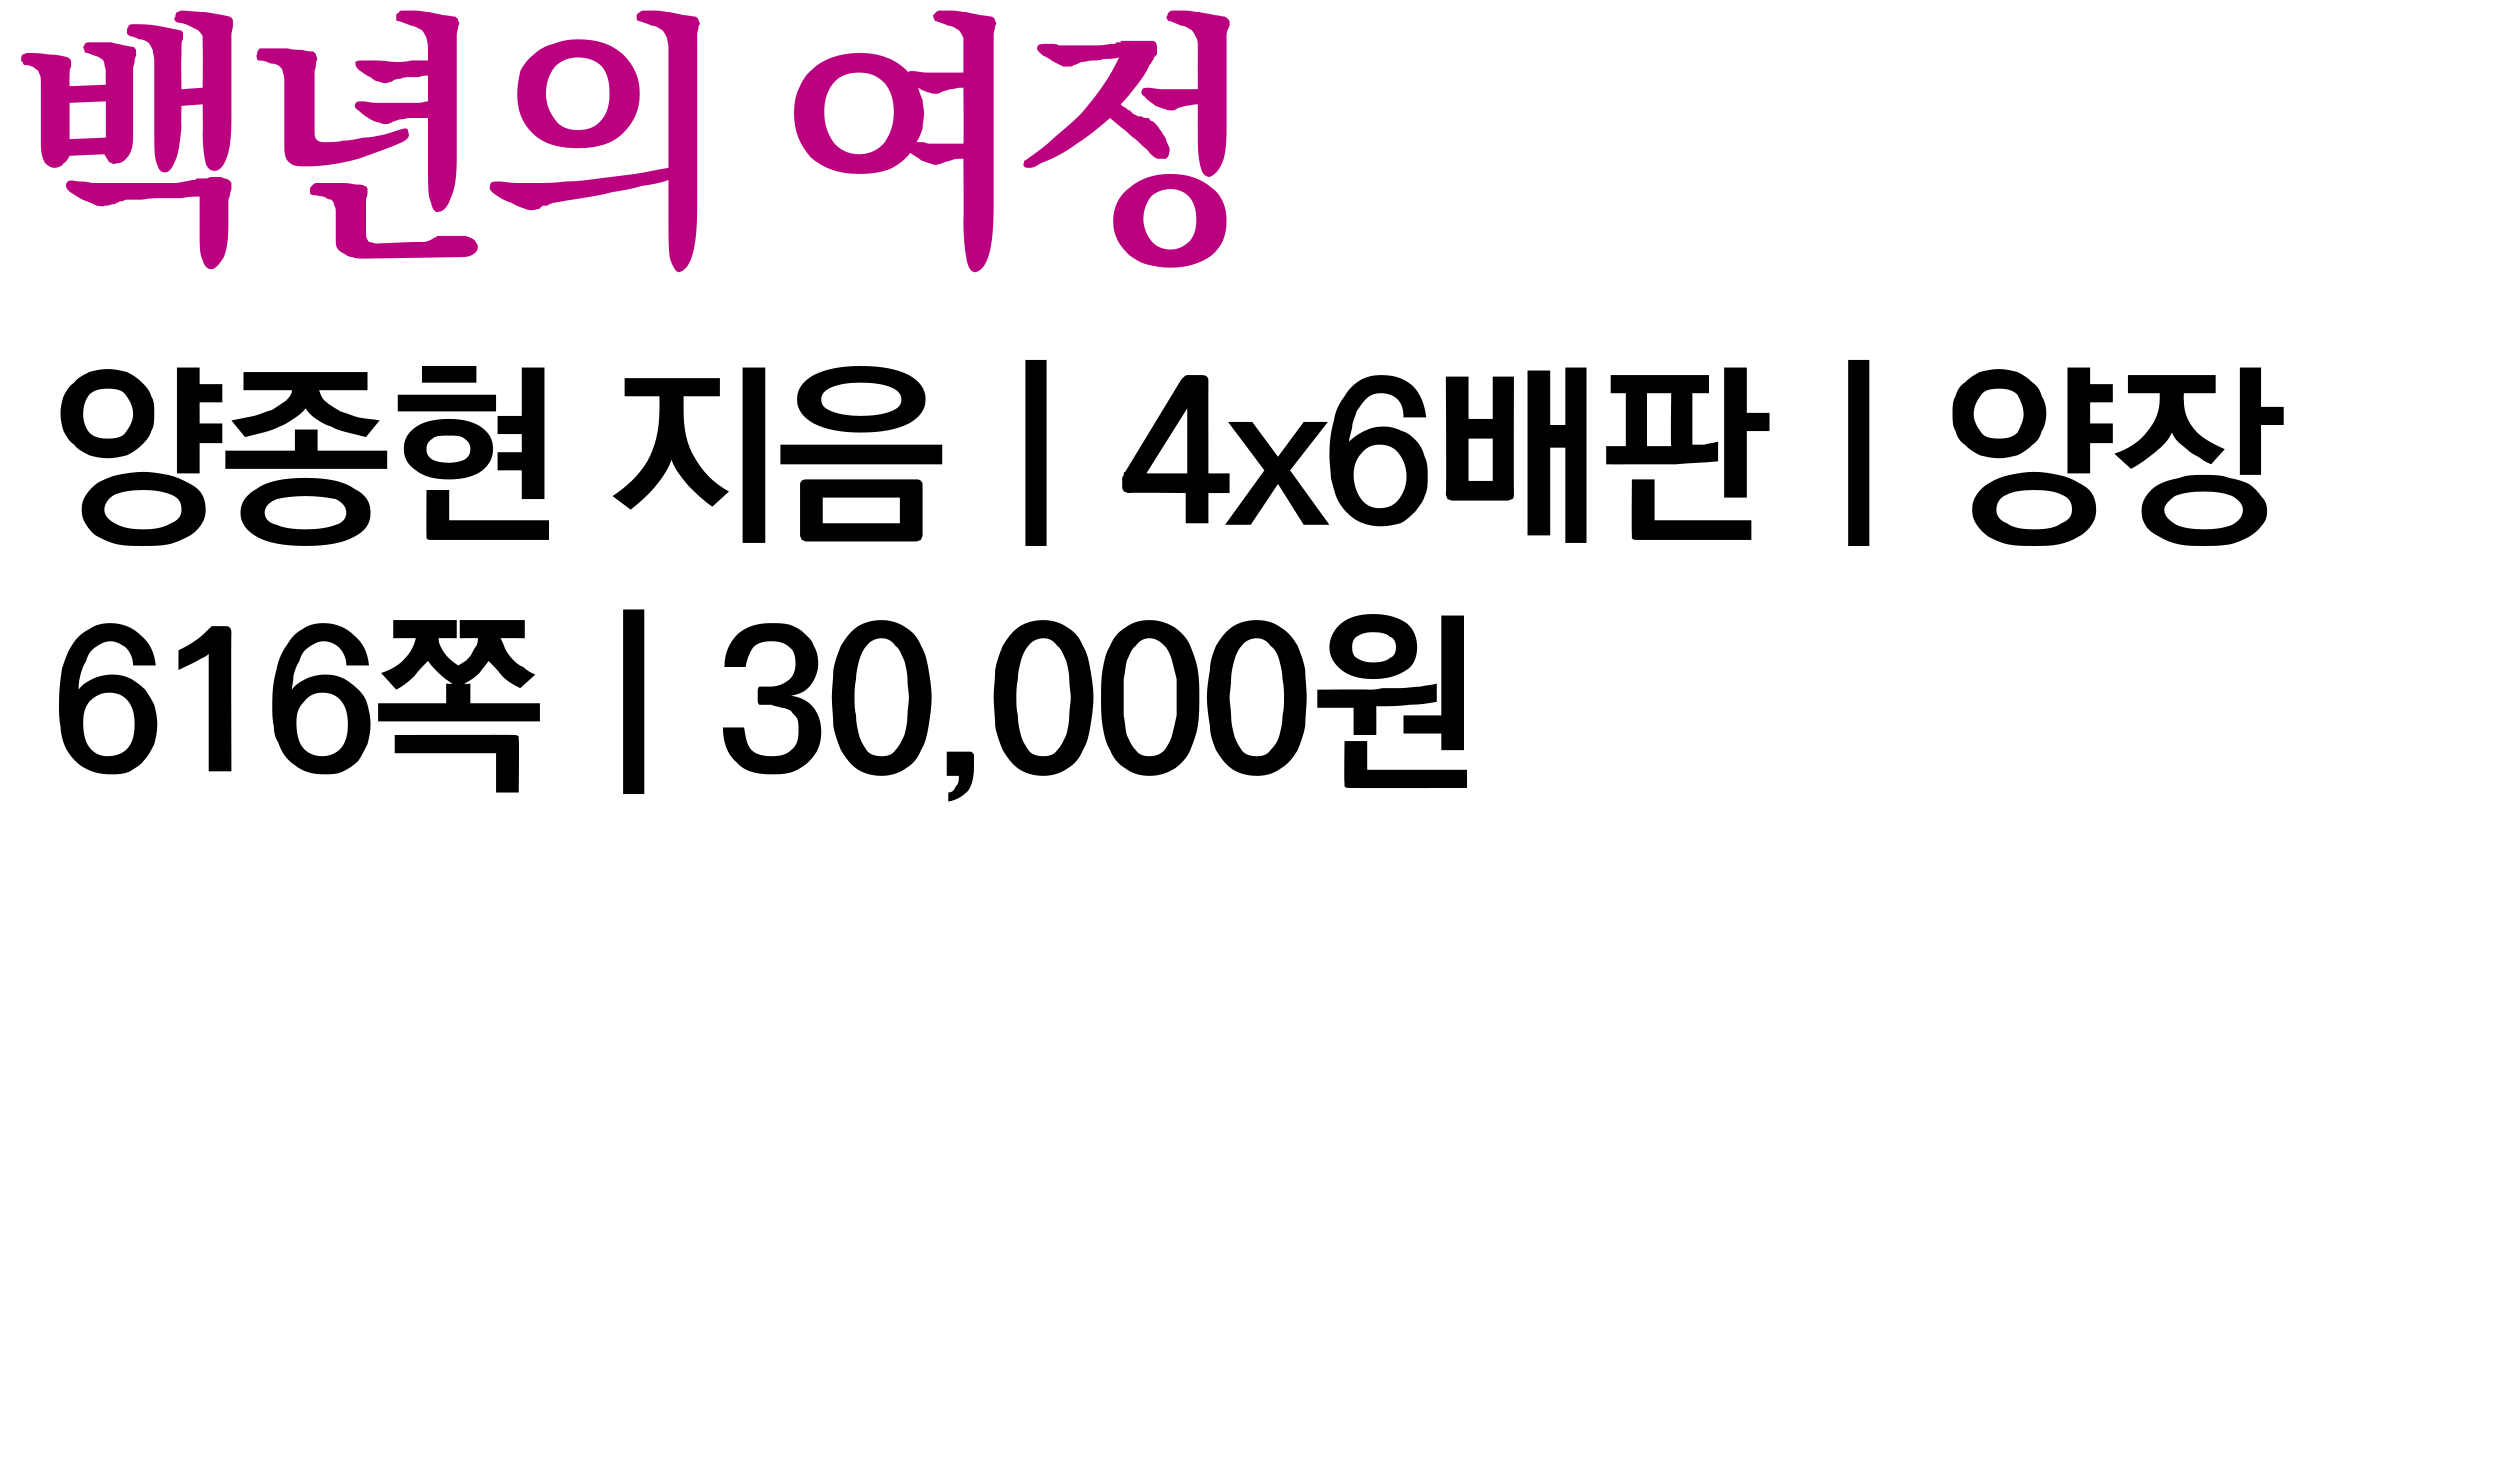 <?xml version="1.0" standalone="no"?>
<!DOCTYPE svg PUBLIC "-//W3C//DTD SVG 1.1//EN" "http://www.w3.org/Graphics/SVG/1.1/DTD/svg11.dtd">
<svg xmlns="http://www.w3.org/2000/svg" version="1.1" width="165.3px" height="97px" viewBox="0 0 165.3 97">
  <desc>4x6 616 30,000</desc>
  <defs/>
  <g id="Polygon34440">
    <path d="M 7.2 45.8 C 6.7 45.8 6.3 46 5.9 46.4 C 5.6 46.8 5.5 47.2 5.5 47.8 C 5.5 48.4 5.6 49 5.9 49.4 C 6.2 49.8 6.6 50 7.1 50 C 7.7 50 8.2 49.8 8.5 49.4 C 8.8 49 8.9 48.5 8.9 47.9 C 8.9 47.3 8.8 46.8 8.5 46.4 C 8.2 46 7.8 45.8 7.2 45.8 Z M 3.9 46.5 C 3.9 45.6 4 44.9 4.1 44.2 C 4.3 43.6 4.5 43 4.8 42.6 C 5.1 42.1 5.5 41.8 5.9 41.6 C 6.3 41.3 6.8 41.2 7.3 41.2 C 8.1 41.2 8.8 41.5 9.3 42 C 9.9 42.5 10.2 43.1 10.3 44 C 10.3 44 8.8 44 8.8 44 C 8.8 43.5 8.6 43.1 8.3 42.8 C 8 42.6 7.7 42.4 7.3 42.4 C 6.9 42.4 6.6 42.6 6.3 42.8 C 6 43 5.8 43.3 5.7 43.7 C 5.5 44 5.4 44.3 5.3 44.7 C 5.2 45.1 5.2 45.4 5.2 45.6 C 5.4 45.3 5.7 45.1 6.1 44.9 C 6.5 44.7 7 44.6 7.4 44.6 C 7.9 44.6 8.3 44.7 8.7 44.9 C 9 45.1 9.3 45.3 9.6 45.6 C 9.8 45.9 10 46.2 10.2 46.6 C 10.3 47 10.4 47.4 10.4 47.9 C 10.4 48.4 10.3 48.8 10.2 49.2 C 10 49.6 9.8 50 9.5 50.3 C 9.3 50.6 8.9 50.8 8.6 51 C 8.2 51.2 7.7 51.2 7.3 51.2 C 6.5 51.2 5.9 51 5.3 50.6 C 4.8 50.2 4.4 49.7 4.2 49.1 C 4.1 48.8 4 48.4 4 48 C 3.9 47.6 3.9 47.1 3.9 46.5 Z M 15.3 41.8 C 15.27 41.76 15.3 51 15.3 51 L 13.8 51 C 13.8 51 13.8 43.23 13.8 43.2 C 13.8 43.3 13.6 43.4 13.2 43.6 C 12.9 43.8 12.4 44 11.8 44.3 C 11.8 44.3 11.8 43 11.8 43 C 12.2 42.8 12.6 42.6 13 42.3 C 13.3 42.1 13.6 41.8 14 41.4 C 14 41.4 14.9 41.4 14.9 41.4 C 15 41.4 15.1 41.4 15.2 41.5 C 15.2 41.5 15.3 41.6 15.3 41.8 Z M 21.3 45.8 C 20.8 45.8 20.4 46 20.1 46.4 C 19.7 46.8 19.6 47.2 19.6 47.8 C 19.6 48.4 19.7 49 20 49.4 C 20.3 49.8 20.8 50 21.3 50 C 21.8 50 22.3 49.8 22.6 49.4 C 22.9 49 23 48.5 23 47.9 C 23 47.3 22.9 46.8 22.6 46.4 C 22.3 46 21.9 45.8 21.3 45.8 Z M 18 46.5 C 18 45.6 18.1 44.9 18.3 44.2 C 18.4 43.6 18.7 43 19 42.6 C 19.3 42.1 19.6 41.8 20 41.6 C 20.4 41.3 20.9 41.2 21.4 41.2 C 22.2 41.2 22.9 41.5 23.4 42 C 24 42.5 24.3 43.1 24.4 44 C 24.4 44 22.9 44 22.9 44 C 22.9 43.5 22.7 43.1 22.4 42.8 C 22.2 42.6 21.8 42.4 21.4 42.4 C 21 42.4 20.7 42.6 20.4 42.8 C 20.1 43 19.9 43.3 19.8 43.7 C 19.6 44 19.5 44.3 19.4 44.7 C 19.4 45.1 19.3 45.4 19.3 45.6 C 19.5 45.3 19.8 45.1 20.2 44.9 C 20.6 44.7 21.1 44.6 21.5 44.6 C 22 44.6 22.4 44.7 22.8 44.9 C 23.1 45.1 23.4 45.3 23.7 45.6 C 24 45.9 24.2 46.2 24.3 46.6 C 24.4 47 24.5 47.4 24.5 47.9 C 24.5 48.4 24.4 48.8 24.3 49.2 C 24.1 49.6 23.9 50 23.7 50.3 C 23.4 50.6 23.1 50.8 22.7 51 C 22.3 51.2 21.9 51.2 21.4 51.2 C 20.6 51.2 20 51 19.5 50.6 C 18.9 50.2 18.6 49.7 18.4 49.1 C 18.2 48.8 18.1 48.4 18.1 48 C 18 47.6 18 47.1 18 46.5 Z M 26 41 L 30.2 41 L 30.2 42.2 C 30.2 42.2 28.97 42.18 29 42.2 C 29 42.6 29.2 42.9 29.4 43.2 C 29.7 43.6 30 43.8 30.3 44 C 30.5 43.9 30.6 43.8 30.8 43.7 C 31 43.5 31.1 43.4 31.2 43.2 C 31.3 43 31.4 42.8 31.5 42.7 C 31.6 42.5 31.6 42.3 31.6 42.2 C 31.64 42.18 30.4 42.2 30.4 42.2 L 30.4 41 L 34.7 41 L 34.7 42.2 C 34.7 42.2 33.12 42.18 33.1 42.2 C 33.2 42.4 33.3 42.6 33.4 42.9 C 33.5 43.1 33.7 43.4 33.9 43.6 C 34.1 43.8 34.3 44 34.6 44.1 C 34.8 44.3 35.1 44.5 35.4 44.6 C 35.4 44.6 34.4 45.5 34.4 45.5 C 34 45.3 33.6 45.1 33.2 44.7 C 32.9 44.3 32.6 44 32.3 43.7 C 32.2 43.9 31.9 44.2 31.7 44.5 C 31.4 44.8 31.1 45 30.7 45.2 C 30.74 45.24 31.1 45.2 31.1 45.2 L 31.1 46.5 L 35.7 46.5 L 35.7 47.7 L 25 47.7 L 25 46.5 L 29.5 46.5 L 29.5 45.2 C 29.5 45.2 29.89 45.24 29.9 45.2 C 29.6 45 29.3 44.8 29 44.5 C 28.7 44.2 28.5 44 28.3 43.7 C 28 44 27.7 44.3 27.4 44.7 C 27 45.1 26.6 45.4 26.2 45.6 C 26.2 45.6 25.2 44.5 25.2 44.5 C 25.8 44.3 26.4 44 26.8 43.5 C 27.2 43.1 27.4 42.6 27.5 42.2 C 27.5 42.18 26 42.2 26 42.2 L 26 41 Z M 34 48.6 C 34.1 48.6 34.2 48.6 34.3 48.7 C 34.3 48.7 34.3 48.8 34.3 48.9 C 34.34 48.94 34.3 52.4 34.3 52.4 L 32.8 52.4 L 32.8 49.8 L 26.1 49.8 L 26.1 48.6 C 26.1 48.6 33.98 48.57 34 48.6 Z M 41.2 52.5 L 41.2 40.3 L 42.6 40.3 L 42.6 52.5 L 41.2 52.5 Z M 50.1 46.3 C 50.1 46.3 50.1 45.7 50.1 45.7 C 50.1 45.6 50.1 45.5 50.2 45.4 C 50.2 45.4 50.3 45.4 50.5 45.4 C 50.5 45.4 50.9 45.4 50.9 45.4 C 51.3 45.4 51.7 45.3 52.1 45 C 52.4 44.8 52.6 44.4 52.6 43.9 C 52.6 43.4 52.5 43 52.2 42.8 C 51.9 42.5 51.5 42.4 51 42.4 C 50.5 42.4 50.1 42.5 49.8 42.8 C 49.6 43.1 49.4 43.5 49.3 44.1 C 49.3 44.1 47.9 44.1 47.9 44.1 C 47.9 43.2 48.2 42.5 48.8 41.9 C 49.4 41.4 50.1 41.2 51 41.2 C 51.4 41.2 51.8 41.2 52.2 41.3 C 52.5 41.4 52.9 41.6 53.1 41.8 C 53.4 42.1 53.7 42.3 53.8 42.7 C 54 43 54.1 43.4 54.1 43.9 C 54.1 44.4 53.9 44.9 53.6 45.3 C 53.3 45.7 52.9 45.9 52.3 46 C 53 46.1 53.5 46.4 53.8 46.8 C 54.1 47.2 54.3 47.7 54.3 48.4 C 54.3 48.9 54.2 49.3 54 49.7 C 53.8 50 53.6 50.3 53.2 50.6 C 52.9 50.8 52.6 51 52.2 51.1 C 51.8 51.2 51.4 51.2 51 51.2 C 50 51.2 49.2 51 48.7 50.4 C 48.1 49.9 47.8 49.1 47.8 48.1 C 47.8 48.1 49.2 48.1 49.2 48.1 C 49.3 48.8 49.4 49.3 49.7 49.6 C 50 49.9 50.5 50 51 50 C 51.6 50 52 49.9 52.3 49.6 C 52.7 49.3 52.8 48.9 52.8 48.3 C 52.8 48 52.8 47.7 52.7 47.5 C 52.6 47.3 52.4 47.2 52.3 47 C 52.1 46.9 51.9 46.8 51.7 46.8 C 51.4 46.7 51.2 46.7 51 46.6 C 51 46.6 50.5 46.6 50.5 46.6 C 50.3 46.6 50.2 46.6 50.2 46.6 C 50.1 46.5 50.1 46.4 50.1 46.3 Z M 58.3 42.2 C 57.9 42.2 57.5 42.4 57.3 42.7 C 57.1 42.9 56.9 43.3 56.8 43.7 C 56.7 44.1 56.6 44.5 56.6 44.9 C 56.5 45.4 56.5 45.8 56.5 46.1 C 56.5 46.5 56.5 46.9 56.6 47.3 C 56.6 47.8 56.7 48.2 56.8 48.6 C 56.9 49 57.1 49.3 57.3 49.6 C 57.5 49.9 57.9 50 58.3 50 C 58.7 50 59 49.9 59.2 49.6 C 59.5 49.3 59.6 49 59.8 48.6 C 59.9 48.2 60 47.8 60 47.3 C 60 46.9 60.1 46.5 60.1 46.1 C 60.1 45.8 60 45.4 60 44.9 C 60 44.5 59.9 44.1 59.8 43.7 C 59.6 43.3 59.5 42.9 59.2 42.7 C 59 42.4 58.7 42.2 58.3 42.2 Z M 58.3 41 C 58.9 41 59.5 41.2 59.9 41.5 C 60.4 41.8 60.7 42.2 60.9 42.7 C 61.2 43.2 61.3 43.7 61.4 44.3 C 61.5 44.9 61.6 45.5 61.6 46.1 C 61.6 46.7 61.5 47.4 61.4 48 C 61.3 48.6 61.2 49.1 60.9 49.6 C 60.7 50.1 60.4 50.5 59.9 50.8 C 59.5 51.1 58.9 51.3 58.3 51.3 C 57.6 51.3 57 51.1 56.6 50.8 C 56.2 50.5 55.9 50.1 55.6 49.6 C 55.4 49.1 55.2 48.6 55.1 48 C 55.1 47.4 55 46.7 55 46.1 C 55 45.5 55.1 44.9 55.1 44.3 C 55.2 43.7 55.4 43.2 55.6 42.7 C 55.9 42.2 56.2 41.8 56.6 41.5 C 57 41.2 57.6 41 58.3 41 Z M 64.4 50.7 C 64.4 51.3 64.3 51.9 64 52.3 C 63.7 52.6 63.3 52.9 62.7 53 C 62.7 53 62.7 52.4 62.7 52.4 C 63 52.4 63.1 52.2 63.2 52 C 63.4 51.8 63.4 51.6 63.4 51.3 C 63.38 51.3 62.6 51.3 62.6 51.3 L 62.6 49.7 C 62.6 49.7 64.11 49.7 64.1 49.7 C 64.2 49.7 64.3 49.7 64.3 49.8 C 64.4 49.8 64.4 49.9 64.4 50 C 64.4 50 64.4 50.7 64.4 50.7 Z M 69 42.2 C 68.6 42.2 68.2 42.4 68 42.7 C 67.8 42.9 67.6 43.3 67.5 43.7 C 67.4 44.1 67.3 44.5 67.3 44.9 C 67.2 45.4 67.2 45.8 67.2 46.1 C 67.2 46.5 67.2 46.9 67.3 47.3 C 67.3 47.8 67.4 48.2 67.5 48.6 C 67.6 49 67.8 49.3 68 49.6 C 68.2 49.9 68.6 50 69 50 C 69.4 50 69.7 49.9 69.9 49.6 C 70.2 49.3 70.3 49 70.5 48.6 C 70.6 48.2 70.7 47.8 70.7 47.3 C 70.7 46.9 70.8 46.5 70.8 46.1 C 70.8 45.8 70.7 45.4 70.7 44.9 C 70.7 44.5 70.6 44.1 70.5 43.7 C 70.3 43.3 70.2 42.9 69.9 42.7 C 69.7 42.4 69.4 42.2 69 42.2 Z M 69 41 C 69.6 41 70.2 41.2 70.6 41.5 C 71.1 41.8 71.4 42.2 71.6 42.7 C 71.9 43.2 72 43.7 72.1 44.3 C 72.2 44.9 72.3 45.5 72.3 46.1 C 72.3 46.7 72.2 47.4 72.1 48 C 72 48.6 71.9 49.1 71.6 49.6 C 71.4 50.1 71.1 50.5 70.6 50.8 C 70.2 51.1 69.6 51.3 69 51.3 C 68.3 51.3 67.7 51.1 67.3 50.8 C 66.9 50.5 66.6 50.1 66.3 49.6 C 66.1 49.1 65.9 48.6 65.8 48 C 65.8 47.4 65.7 46.7 65.7 46.1 C 65.7 45.5 65.8 44.9 65.8 44.3 C 65.9 43.7 66.1 43.2 66.3 42.7 C 66.6 42.2 66.9 41.8 67.3 41.5 C 67.7 41.2 68.3 41 69 41 Z M 76 42.2 C 75.6 42.2 75.3 42.4 75.1 42.7 C 74.8 42.9 74.7 43.3 74.5 43.7 C 74.4 44.1 74.4 44.5 74.3 44.9 C 74.3 45.4 74.3 45.8 74.3 46.1 C 74.3 46.5 74.3 46.9 74.3 47.3 C 74.4 47.8 74.4 48.2 74.5 48.6 C 74.7 49 74.8 49.3 75.1 49.6 C 75.3 49.9 75.6 50 76 50 C 76.4 50 76.7 49.9 77 49.6 C 77.2 49.3 77.4 49 77.5 48.6 C 77.6 48.2 77.7 47.8 77.8 47.3 C 77.8 46.9 77.8 46.5 77.8 46.1 C 77.8 45.8 77.8 45.4 77.8 44.9 C 77.7 44.5 77.6 44.1 77.5 43.7 C 77.4 43.3 77.2 42.9 77 42.7 C 76.7 42.4 76.4 42.2 76 42.2 Z M 76 41 C 76.7 41 77.2 41.2 77.7 41.5 C 78.1 41.8 78.5 42.2 78.7 42.7 C 78.9 43.2 79.1 43.7 79.2 44.3 C 79.3 44.9 79.3 45.5 79.3 46.1 C 79.3 46.7 79.3 47.4 79.2 48 C 79.1 48.6 78.9 49.1 78.7 49.6 C 78.5 50.1 78.1 50.5 77.7 50.8 C 77.2 51.1 76.7 51.3 76 51.3 C 75.3 51.3 74.8 51.1 74.4 50.8 C 73.9 50.5 73.6 50.1 73.4 49.6 C 73.1 49.1 73 48.6 72.9 48 C 72.8 47.4 72.8 46.7 72.8 46.1 C 72.8 45.5 72.8 44.9 72.9 44.3 C 73 43.7 73.1 43.2 73.4 42.7 C 73.6 42.2 73.9 41.8 74.4 41.5 C 74.8 41.2 75.3 41 76 41 Z M 83.1 42.2 C 82.7 42.2 82.3 42.4 82.1 42.7 C 81.9 42.9 81.7 43.3 81.6 43.7 C 81.5 44.1 81.4 44.5 81.4 44.9 C 81.4 45.4 81.3 45.8 81.3 46.1 C 81.3 46.5 81.4 46.9 81.4 47.3 C 81.4 47.8 81.5 48.2 81.6 48.6 C 81.7 49 81.9 49.3 82.1 49.6 C 82.3 49.9 82.7 50 83.1 50 C 83.5 50 83.8 49.9 84 49.6 C 84.3 49.3 84.5 49 84.6 48.6 C 84.7 48.2 84.8 47.8 84.8 47.3 C 84.9 46.9 84.9 46.5 84.9 46.1 C 84.9 45.8 84.9 45.4 84.8 44.9 C 84.8 44.5 84.7 44.1 84.6 43.7 C 84.5 43.3 84.3 42.9 84 42.7 C 83.8 42.4 83.5 42.2 83.1 42.2 Z M 83.1 41 C 83.8 41 84.3 41.2 84.7 41.5 C 85.2 41.8 85.5 42.2 85.8 42.7 C 86 43.2 86.2 43.7 86.3 44.3 C 86.3 44.9 86.4 45.5 86.4 46.1 C 86.4 46.7 86.3 47.4 86.3 48 C 86.2 48.6 86 49.1 85.8 49.6 C 85.5 50.1 85.2 50.5 84.7 50.8 C 84.3 51.1 83.8 51.3 83.1 51.3 C 82.4 51.3 81.8 51.1 81.4 50.8 C 81 50.5 80.7 50.1 80.4 49.6 C 80.2 49.1 80 48.6 80 48 C 79.9 47.4 79.8 46.7 79.8 46.1 C 79.8 45.5 79.9 44.9 80 44.3 C 80 43.7 80.2 43.2 80.4 42.7 C 80.7 42.2 81 41.8 81.4 41.5 C 81.8 41.2 82.4 41 83.1 41 Z M 95.3 49.6 L 95.3 48.5 L 92.8 48.5 L 92.8 47.3 L 95.3 47.3 L 95.3 40.7 L 96.8 40.7 L 96.8 49.6 L 95.3 49.6 Z M 89.5 48.6 L 89.5 46.8 L 87.1 46.8 L 87.1 45.6 C 87.1 45.6 90.46 45.57 90.5 45.6 C 90.7 45.6 91 45.6 91.4 45.5 C 91.8 45.5 92.2 45.5 92.6 45.5 C 93 45.5 93.5 45.4 93.9 45.4 C 94.3 45.3 94.7 45.3 95 45.2 C 95 45.2 95 46.4 95 46.4 C 94.5 46.5 93.9 46.6 93.2 46.6 C 92.5 46.7 91.8 46.7 91 46.7 C 91.01 46.74 91 48.6 91 48.6 L 89.5 48.6 Z M 89.2 52.1 C 89.1 52.1 89 52.1 88.9 52 C 88.9 52 88.9 51.9 88.9 51.8 C 88.86 51.76 88.9 49 88.9 49 L 90.4 49 L 90.4 50.9 L 97 50.9 L 97 52.1 C 97 52.1 89.21 52.12 89.2 52.1 Z M 87.9 42.8 C 87.9 42.2 88.2 41.6 88.7 41.2 C 89.2 40.8 89.9 40.6 90.8 40.6 C 91.7 40.6 92.4 40.8 93 41.2 C 93.5 41.6 93.7 42.2 93.7 42.8 C 93.7 43.4 93.5 44 93 44.3 C 92.4 44.7 91.7 44.9 90.8 44.9 C 89.9 44.9 89.2 44.7 88.7 44.3 C 88.2 43.9 87.9 43.4 87.9 42.8 Z M 89.4 42.8 C 89.4 43.1 89.5 43.4 89.7 43.5 C 90 43.7 90.3 43.8 90.8 43.8 C 91.3 43.8 91.7 43.7 91.9 43.5 C 92.2 43.4 92.3 43.1 92.3 42.8 C 92.3 42.5 92.2 42.2 91.9 42.1 C 91.7 41.9 91.3 41.8 90.8 41.8 C 90.3 41.8 90 41.9 89.7 42.1 C 89.5 42.2 89.4 42.5 89.4 42.8 Z " stroke="none" fill="#000"/>
  </g>
  <g id="Polygon34439">
    <path d="M 7.1 30.3 C 6.7 30.3 6.2 30.2 5.9 30.1 C 5.5 29.9 5.1 29.7 4.9 29.4 C 4.6 29.2 4.4 28.9 4.2 28.5 C 4.1 28.2 4 27.8 4 27.3 C 4 26.9 4.1 26.5 4.2 26.2 C 4.4 25.8 4.6 25.5 4.9 25.3 C 5.1 25 5.5 24.8 5.9 24.6 C 6.2 24.5 6.7 24.4 7.1 24.4 C 7.6 24.4 8 24.5 8.4 24.6 C 8.8 24.8 9.1 25 9.4 25.3 C 9.6 25.5 9.9 25.8 10 26.2 C 10.2 26.5 10.2 26.9 10.2 27.3 C 10.2 27.8 10.2 28.2 10 28.5 C 9.9 28.9 9.6 29.2 9.4 29.4 C 9.1 29.7 8.8 29.9 8.4 30.1 C 8 30.2 7.6 30.3 7.1 30.3 Z M 7.1 25.7 C 6.6 25.7 6.2 25.8 5.9 26.1 C 5.6 26.5 5.5 26.9 5.5 27.4 C 5.5 27.8 5.6 28.2 5.9 28.6 C 6.2 28.9 6.6 29 7.1 29 C 7.7 29 8.1 28.9 8.3 28.6 C 8.6 28.2 8.8 27.8 8.8 27.4 C 8.8 26.9 8.6 26.5 8.3 26.1 C 8.1 25.8 7.7 25.7 7.1 25.7 Z M 9.5 31.2 C 10 31.2 10.6 31.3 11.1 31.4 C 11.6 31.5 12 31.7 12.4 31.9 C 12.8 32.1 13.1 32.3 13.3 32.6 C 13.5 32.9 13.6 33.3 13.6 33.7 C 13.6 34.1 13.5 34.4 13.3 34.7 C 13.1 35 12.8 35.3 12.4 35.5 C 12 35.7 11.6 35.9 11.1 36 C 10.6 36.1 10 36.1 9.4 36.1 C 8.8 36.1 8.3 36.1 7.8 36 C 7.3 35.9 6.9 35.7 6.5 35.5 C 6.1 35.3 5.9 35 5.7 34.7 C 5.5 34.4 5.4 34.1 5.4 33.7 C 5.4 33.3 5.5 33 5.7 32.7 C 5.9 32.4 6.2 32.1 6.5 31.9 C 6.9 31.7 7.3 31.5 7.8 31.4 C 8.3 31.3 8.9 31.2 9.5 31.2 Z M 9.5 32.4 C 8.7 32.4 8.1 32.5 7.6 32.7 C 7.2 32.9 6.9 33.3 6.9 33.7 C 6.9 34.1 7.2 34.4 7.6 34.6 C 8.1 34.9 8.7 35 9.5 35 C 10.2 35 10.8 34.9 11.3 34.6 C 11.8 34.4 12 34.1 12 33.7 C 12 33.2 11.8 32.9 11.3 32.7 C 10.8 32.5 10.2 32.4 9.5 32.4 Z M 11.7 31.3 L 11.7 24.3 L 13.2 24.3 L 13.2 25.4 L 14.7 25.4 L 14.7 26.6 L 13.2 26.6 L 13.2 28 L 14.7 28 L 14.7 29.3 L 13.2 29.3 L 13.2 31.3 L 11.7 31.3 Z M 20.2 31.6 C 21.6 31.6 22.7 31.8 23.4 32.3 C 24.2 32.7 24.5 33.2 24.5 33.9 C 24.5 34.6 24.2 35.1 23.4 35.5 C 22.7 35.9 21.6 36.1 20.2 36.1 C 18.8 36.1 17.7 35.9 17 35.5 C 16.3 35.1 15.9 34.6 15.9 33.9 C 15.9 33.2 16.3 32.7 17 32.3 C 17.7 31.8 18.8 31.6 20.2 31.6 Z M 20.2 32.8 C 19.4 32.8 18.7 32.9 18.3 33 C 17.8 33.2 17.5 33.5 17.5 33.9 C 17.5 34.3 17.8 34.6 18.3 34.7 C 18.7 34.9 19.4 35 20.2 35 C 21 35 21.7 34.9 22.2 34.7 C 22.6 34.6 22.9 34.3 22.9 33.9 C 22.9 33.5 22.6 33.2 22.2 33 C 21.7 32.9 21 32.8 20.2 32.8 Z M 16.1 24.6 L 24.3 24.6 L 24.3 25.8 C 24.3 25.8 21.07 25.8 21.1 25.8 C 21.2 26.1 21.3 26.4 21.6 26.6 C 21.8 26.8 22.2 27 22.5 27.2 C 22.9 27.3 23.3 27.5 23.7 27.6 C 24.2 27.7 24.6 27.7 25.1 27.8 C 25.1 27.8 24.2 28.9 24.2 28.9 C 23.8 28.8 23.4 28.7 23 28.6 C 22.6 28.5 22.2 28.4 21.9 28.2 C 21.5 28.1 21.2 27.9 20.9 27.7 C 20.6 27.5 20.4 27.3 20.2 27 C 20 27.3 19.7 27.5 19.4 27.7 C 19.1 27.9 18.8 28.1 18.5 28.2 C 18.1 28.4 17.8 28.5 17.4 28.6 C 17 28.7 16.6 28.8 16.2 28.9 C 16.2 28.9 15.3 27.8 15.3 27.8 C 15.8 27.7 16.3 27.6 16.8 27.5 C 17.2 27.4 17.6 27.2 18 27.1 C 18.3 26.9 18.6 26.7 18.9 26.5 C 19.1 26.3 19.3 26.1 19.3 25.8 C 19.34 25.8 16.1 25.8 16.1 25.8 L 16.1 24.6 Z M 25.6 31 L 14.9 31 L 14.9 29.8 L 19.5 29.8 L 19.5 28.4 L 21 28.4 L 21 29.8 L 25.6 29.8 L 25.6 31 Z M 27.9 24.2 L 31.5 24.2 L 31.5 25.3 L 27.9 25.3 L 27.9 24.2 Z M 26.3 26.1 L 32.8 26.1 L 32.8 27.2 L 26.3 27.2 L 26.3 26.1 Z M 29.7 31.7 C 28.7 31.7 28 31.5 27.5 31.1 C 26.9 30.7 26.7 30.2 26.7 29.7 C 26.7 29.1 26.9 28.7 27.4 28.3 C 27.9 27.9 28.7 27.7 29.7 27.7 C 30.6 27.7 31.4 27.9 31.9 28.3 C 32.4 28.7 32.6 29.1 32.6 29.7 C 32.6 30.2 32.4 30.7 31.9 31.1 C 31.4 31.5 30.6 31.7 29.7 31.7 Z M 29.7 28.8 C 29.2 28.8 28.8 28.8 28.6 29 C 28.3 29.2 28.2 29.4 28.2 29.7 C 28.2 30 28.3 30.2 28.6 30.4 C 28.8 30.5 29.2 30.6 29.7 30.6 C 30.1 30.6 30.5 30.5 30.7 30.4 C 31 30.2 31.1 30 31.1 29.7 C 31.1 29.4 31 29.2 30.7 29 C 30.5 28.8 30.1 28.8 29.7 28.8 Z M 34.5 33 L 34.5 31.1 L 32.9 31.1 L 32.9 29.9 L 34.5 29.9 L 34.5 28.7 L 32.9 28.7 L 32.9 27.5 L 34.5 27.5 L 34.5 24.3 L 36 24.3 L 36 33 L 34.5 33 Z M 28.5 35.7 C 28.4 35.7 28.3 35.7 28.2 35.6 C 28.2 35.6 28.2 35.5 28.2 35.3 C 28.18 35.33 28.2 32.4 28.2 32.4 L 29.7 32.4 L 29.7 34.4 L 36.3 34.4 L 36.3 35.7 C 36.3 35.7 28.53 35.7 28.5 35.7 Z M 41.3 25 L 47.6 25 L 47.6 26.2 L 45.2 26.2 C 45.2 26.2 45.2 27.19 45.2 27.2 C 45.2 28.3 45.4 29.4 45.9 30.2 C 46.4 31.1 47.1 31.9 48.2 32.5 C 48.2 32.5 47.1 33.5 47.1 33.5 C 46.5 33.1 46 32.6 45.5 32.1 C 45 31.5 44.6 31 44.4 30.4 C 44.2 31 43.8 31.6 43.3 32.2 C 42.8 32.8 42.2 33.3 41.7 33.7 C 41.7 33.7 40.5 32.8 40.5 32.8 C 41.4 32.2 42.2 31.5 42.8 30.5 C 43.3 29.6 43.6 28.5 43.6 27.1 C 43.62 27.13 43.6 26.2 43.6 26.2 L 41.3 26.2 L 41.3 25 Z M 49.1 35.9 L 49.1 24.3 L 50.6 24.3 L 50.6 35.9 L 49.1 35.9 Z M 62.3 30.7 L 51.6 30.7 L 51.6 29.4 L 62.3 29.4 L 62.3 30.7 Z M 59.5 34.6 L 59.5 32.9 L 54.4 32.9 L 54.4 34.6 L 59.5 34.6 Z M 53.3 31.7 C 53.3 31.7 60.6 31.7 60.6 31.7 C 60.7 31.7 60.8 31.7 60.9 31.8 C 60.9 31.8 61 31.9 61 32 C 61 32 61 35.4 61 35.4 C 61 35.5 60.9 35.6 60.9 35.7 C 60.8 35.7 60.7 35.8 60.6 35.8 C 60.6 35.8 53.3 35.8 53.3 35.8 C 53.2 35.8 53.1 35.7 53 35.7 C 53 35.6 52.9 35.5 52.9 35.4 C 52.9 35.4 52.9 32 52.9 32 C 52.9 31.9 53 31.8 53 31.8 C 53.1 31.7 53.2 31.7 53.3 31.7 Z M 56.9 28.6 C 55.6 28.6 54.6 28.4 53.8 28 C 53.1 27.6 52.7 27.1 52.7 26.4 C 52.7 25.7 53.1 25.2 53.8 24.8 C 54.6 24.4 55.6 24.2 56.9 24.2 C 58.3 24.2 59.3 24.4 60.1 24.8 C 60.8 25.2 61.2 25.7 61.2 26.4 C 61.2 27.1 60.8 27.6 60.1 28 C 59.3 28.4 58.3 28.6 56.9 28.6 Z M 56.9 25.3 C 56.1 25.3 55.5 25.4 55 25.6 C 54.5 25.8 54.3 26.1 54.3 26.4 C 54.3 26.8 54.5 27 55 27.2 C 55.5 27.4 56.2 27.5 56.9 27.5 C 57.7 27.5 58.4 27.4 58.9 27.2 C 59.4 27 59.6 26.8 59.6 26.4 C 59.6 26.1 59.4 25.8 58.9 25.6 C 58.4 25.4 57.7 25.3 56.9 25.3 Z M 67.8 36.1 L 67.8 23.8 L 69.2 23.8 L 69.2 36.1 L 67.8 36.1 Z M 78.5 27.3 L 78.5 27 L 75.8 31.3 L 78.5 31.3 L 78.5 27.3 Z M 79.9 25.2 C 79.89 25.19 79.9 31.3 79.9 31.3 L 81.3 31.3 L 81.3 32.6 L 79.9 32.6 L 79.9 34.6 L 78.4 34.6 L 78.4 32.6 C 78.4 32.6 74.6 32.56 74.6 32.6 C 74.5 32.6 74.4 32.5 74.3 32.5 C 74.3 32.4 74.2 32.4 74.2 32.2 C 74.2 32.2 74.2 31.6 74.2 31.6 C 74.2 31.5 74.3 31.5 74.3 31.4 C 74.3 31.3 74.3 31.2 74.4 31.2 C 74.4 31.2 78.1 25.1 78.1 25.1 C 78.1 25.1 78.2 25 78.3 24.9 C 78.3 24.9 78.4 24.8 78.5 24.8 C 78.5 24.8 79.5 24.8 79.5 24.8 C 79.7 24.8 79.8 24.9 79.8 24.9 C 79.9 25 79.9 25.1 79.9 25.2 Z M 81 34.7 L 83.6 31.1 L 81.2 27.9 L 82.8 27.9 L 84.5 30.2 L 86.2 27.9 L 87.8 27.9 L 85.3 31.1 L 87.9 34.7 L 86.2 34.7 L 84.5 32 L 82.7 34.7 L 81 34.7 Z M 91.2 29.4 C 90.7 29.4 90.3 29.6 90 30 C 89.7 30.3 89.5 30.8 89.5 31.4 C 89.5 32 89.7 32.6 90 33 C 90.3 33.4 90.7 33.6 91.2 33.6 C 91.8 33.6 92.2 33.4 92.5 33 C 92.8 32.6 93 32.1 93 31.5 C 93 30.9 92.8 30.4 92.5 30 C 92.2 29.6 91.8 29.4 91.2 29.4 Z M 87.9 30.1 C 87.9 29.2 88 28.5 88.2 27.8 C 88.3 27.1 88.6 26.6 88.9 26.2 C 89.2 25.7 89.5 25.4 90 25.1 C 90.4 24.9 90.8 24.8 91.3 24.8 C 92.2 24.8 92.8 25 93.4 25.5 C 93.9 26 94.2 26.7 94.3 27.6 C 94.3 27.6 92.8 27.6 92.8 27.6 C 92.8 27.1 92.7 26.7 92.4 26.4 C 92.1 26.1 91.7 26 91.3 26 C 90.9 26 90.6 26.1 90.3 26.4 C 90.1 26.6 89.9 26.9 89.7 27.2 C 89.6 27.6 89.4 27.9 89.4 28.3 C 89.3 28.7 89.2 29 89.2 29.2 C 89.5 28.9 89.8 28.7 90.2 28.5 C 90.6 28.3 91 28.2 91.5 28.2 C 91.9 28.2 92.3 28.3 92.7 28.5 C 93.1 28.6 93.4 28.9 93.6 29.1 C 93.9 29.4 94.1 29.8 94.2 30.2 C 94.4 30.6 94.4 31 94.4 31.5 C 94.4 32 94.4 32.4 94.2 32.8 C 94.1 33.2 93.8 33.5 93.6 33.8 C 93.3 34.1 93 34.4 92.6 34.6 C 92.2 34.7 91.8 34.8 91.3 34.8 C 90.6 34.8 89.9 34.6 89.4 34.2 C 88.9 33.8 88.5 33.3 88.3 32.7 C 88.2 32.4 88.1 32 88 31.6 C 88 31.2 87.9 30.7 87.9 30.1 Z M 98.7 31.8 L 98.7 29 L 97.1 29 L 97.1 31.8 L 98.7 31.8 Z M 95.6 32.7 C 95.65 32.71 95.6 24.9 95.6 24.9 L 97.1 24.9 L 97.1 27.7 L 98.7 27.7 L 98.7 24.9 L 100.1 24.9 C 100.1 24.9 100.08 32.71 100.1 32.7 C 100.1 32.8 100.1 32.9 100 33 C 99.9 33 99.8 33.1 99.7 33.1 C 99.7 33.1 96 33.1 96 33.1 C 95.9 33.1 95.8 33 95.7 33 C 95.7 32.9 95.6 32.8 95.6 32.7 Z M 101 35.4 L 101 24.5 L 102.5 24.5 L 102.5 28.1 L 103.5 28.1 L 103.5 24.3 L 104.9 24.3 L 104.9 35.9 L 103.5 35.9 L 103.5 29.6 L 102.5 29.6 L 102.5 35.4 L 101 35.4 Z M 110.5 29.5 C 110.45 29.48 110.5 26 110.5 26 L 108.9 26 L 108.9 29.5 C 108.9 29.5 109.44 29.5 109.4 29.5 C 109.6 29.5 109.7 29.5 109.9 29.5 C 110.1 29.5 110.3 29.5 110.5 29.5 Z M 106.2 29.5 L 107.5 29.5 L 107.5 26 L 106.5 26 L 106.5 24.8 L 113 24.8 L 113 26 L 111.9 26 C 111.9 26 111.9 29.42 111.9 29.4 C 112.2 29.4 112.4 29.4 112.7 29.4 C 113 29.3 113.3 29.3 113.6 29.2 C 113.6 29.2 113.6 30.5 113.6 30.5 C 112.8 30.6 111.8 30.6 110.8 30.7 C 109.8 30.7 108.7 30.7 107.5 30.7 C 107.49 30.72 106.2 30.7 106.2 30.7 L 106.2 29.5 Z M 115.5 24.3 L 115.5 27.3 L 117 27.3 L 117 28.5 L 115.5 28.5 L 115.5 32.9 L 114 32.9 L 114 24.3 L 115.5 24.3 Z M 108.2 35.7 C 108.1 35.7 108 35.7 107.9 35.6 C 107.9 35.6 107.9 35.5 107.9 35.3 C 107.87 35.33 107.9 31.7 107.9 31.7 L 109.4 31.7 L 109.4 34.4 L 115.8 34.4 L 115.8 35.7 C 115.8 35.7 108.22 35.7 108.2 35.7 Z M 122.2 36.1 L 122.2 23.8 L 123.6 23.8 L 123.6 36.1 L 122.2 36.1 Z M 132.2 30.3 C 131.7 30.3 131.3 30.2 130.9 30.1 C 130.5 29.9 130.2 29.7 129.9 29.4 C 129.6 29.2 129.4 28.9 129.3 28.5 C 129.1 28.2 129.1 27.8 129.1 27.3 C 129.1 26.9 129.1 26.5 129.3 26.2 C 129.4 25.8 129.6 25.5 129.9 25.3 C 130.2 25 130.5 24.8 130.9 24.6 C 131.3 24.5 131.7 24.4 132.2 24.4 C 132.6 24.4 133 24.5 133.4 24.6 C 133.8 24.8 134.1 25 134.4 25.3 C 134.7 25.5 134.9 25.8 135 26.2 C 135.2 26.5 135.3 26.9 135.3 27.3 C 135.3 27.8 135.2 28.2 135 28.5 C 134.9 28.9 134.7 29.2 134.4 29.4 C 134.1 29.7 133.8 29.9 133.4 30.1 C 133 30.2 132.6 30.3 132.2 30.3 Z M 132.2 25.7 C 131.6 25.7 131.2 25.8 131 26.1 C 130.7 26.5 130.5 26.9 130.5 27.4 C 130.5 27.8 130.7 28.2 131 28.6 C 131.2 28.9 131.6 29 132.2 29 C 132.7 29 133.1 28.9 133.4 28.6 C 133.6 28.2 133.8 27.8 133.8 27.4 C 133.8 26.9 133.6 26.5 133.4 26.1 C 133.1 25.8 132.7 25.7 132.2 25.7 Z M 134.5 31.2 C 135.1 31.2 135.6 31.3 136.1 31.4 C 136.6 31.5 137.1 31.7 137.4 31.9 C 137.8 32.1 138.1 32.3 138.3 32.6 C 138.5 32.9 138.6 33.3 138.6 33.7 C 138.6 34.1 138.5 34.4 138.3 34.7 C 138.1 35 137.8 35.3 137.4 35.5 C 137.1 35.7 136.6 35.9 136.1 36 C 135.6 36.1 135.1 36.1 134.5 36.1 C 133.9 36.1 133.3 36.1 132.8 36 C 132.3 35.9 131.9 35.7 131.5 35.5 C 131.2 35.3 130.9 35 130.7 34.7 C 130.5 34.4 130.4 34.1 130.4 33.7 C 130.4 33.3 130.5 33 130.7 32.7 C 130.9 32.4 131.2 32.1 131.6 31.9 C 131.9 31.7 132.4 31.5 132.9 31.4 C 133.4 31.3 133.9 31.2 134.5 31.2 Z M 134.5 32.4 C 133.7 32.4 133.1 32.5 132.7 32.7 C 132.2 32.9 132 33.3 132 33.7 C 132 34.1 132.2 34.4 132.7 34.6 C 133.1 34.9 133.7 35 134.5 35 C 135.3 35 135.9 34.9 136.3 34.6 C 136.8 34.4 137 34.1 137 33.7 C 137 33.2 136.8 32.9 136.3 32.7 C 135.9 32.5 135.3 32.4 134.5 32.4 Z M 136.7 31.3 L 136.7 24.3 L 138.2 24.3 L 138.2 25.4 L 139.7 25.4 L 139.7 26.6 L 138.2 26.6 L 138.2 28 L 139.7 28 L 139.7 29.3 L 138.2 29.3 L 138.2 31.3 L 136.7 31.3 Z M 139.8 30 C 140.7 29.7 141.5 29.2 142 28.5 C 142.5 27.9 142.8 27.2 142.8 26.4 C 142.8 26.43 142.8 26 142.8 26 L 140.7 26 L 140.7 24.8 L 146.5 24.8 L 146.5 26 L 144.4 26 C 144.4 26 144.37 26.45 144.4 26.5 C 144.4 27.2 144.6 27.8 145.1 28.4 C 145.5 28.9 146.2 29.3 147.1 29.7 C 147.1 29.7 146.2 30.7 146.2 30.7 C 146 30.6 145.7 30.5 145.5 30.3 C 145.2 30.1 144.9 30 144.7 29.8 C 144.5 29.6 144.2 29.4 144 29.2 C 143.8 29 143.7 28.8 143.6 28.6 C 143.4 29.1 143 29.5 142.5 29.9 C 142 30.3 141.5 30.7 140.9 31 C 140.9 31 139.8 30 139.8 30 Z M 149.5 24.3 L 149.5 26.9 L 151 26.9 L 151 28.1 L 149.5 28.1 L 149.5 31.4 L 148.1 31.4 L 148.1 24.3 L 149.5 24.3 Z M 145.7 31.4 C 146.3 31.4 146.9 31.4 147.4 31.6 C 147.9 31.7 148.3 31.8 148.7 32 C 149 32.2 149.3 32.5 149.5 32.8 C 149.8 33.1 149.9 33.4 149.9 33.8 C 149.9 34.2 149.8 34.5 149.5 34.8 C 149.3 35.1 149 35.3 148.7 35.5 C 148.3 35.7 147.9 35.9 147.4 36 C 146.8 36.1 146.3 36.1 145.7 36.1 C 145.1 36.1 144.6 36.1 144.1 36 C 143.6 35.9 143.1 35.7 142.8 35.5 C 142.4 35.3 142.1 35.1 141.9 34.8 C 141.7 34.5 141.6 34.2 141.6 33.8 C 141.6 33.4 141.7 33.1 141.9 32.8 C 142.1 32.5 142.4 32.2 142.8 32 C 143.2 31.8 143.6 31.7 144.1 31.6 C 144.6 31.4 145.1 31.4 145.7 31.4 Z M 145.7 32.5 C 144.9 32.5 144.3 32.6 143.8 32.8 C 143.4 33.1 143.1 33.4 143.1 33.7 C 143.1 34.1 143.4 34.4 143.9 34.7 C 144.3 34.9 145 35 145.7 35 C 146.5 35 147.1 34.9 147.6 34.7 C 148.1 34.4 148.3 34.1 148.3 33.7 C 148.3 33.4 148.1 33.1 147.6 32.8 C 147.1 32.6 146.5 32.5 145.7 32.5 Z " stroke="none" fill="#000"/>
  </g>
  <g id="Polygon34438">
    <path d="M 15.3 2.8 C 15.3 2.8 15.3 7.9 15.3 7.9 C 15.3 9 15.2 9.9 15 10.4 C 14.8 11 14.5 11.3 14.2 11.3 C 13.9 11.3 13.7 11.1 13.6 10.8 C 13.5 10.4 13.4 9.7 13.4 8.8 C 13.43 8.75 13.4 6.9 13.4 6.9 L 12 7 C 12 7 11.96 8.39 12 8.4 C 11.9 9.4 11.8 10.2 11.6 10.6 C 11.4 11.1 11.2 11.4 10.9 11.4 C 10.6 11.4 10.5 11.2 10.4 10.9 C 10.2 10.5 10.2 9.8 10.2 8.8 C 10.2 8.8 10.2 4 10.2 4 C 10.2 3.7 10.1 3.5 10.1 3.3 C 10 3.1 9.9 2.9 9.8 2.8 C 9.6 2.7 9.5 2.6 9.2 2.6 C 9 2.5 8.8 2.4 8.6 2.4 C 8.5 2.3 8.4 2.3 8.4 2.2 C 8.4 2.1 8.4 2 8.4 1.9 C 8.4 1.9 8.5 1.8 8.5 1.7 C 8.6 1.6 8.7 1.6 8.8 1.6 C 9.3 1.6 9.8 1.6 10.4 1.7 C 10.9 1.8 11.4 1.9 11.9 2 C 12 2 12.1 2.1 12.1 2.2 C 12.1 2.3 12.1 2.4 12.1 2.6 C 12 2.7 12 2.9 12 3.1 C 12 3.3 12 3.5 12 3.7 C 11.96 3.68 12 5.9 12 5.9 L 13.4 5.8 C 13.4 5.8 13.43 3.14 13.4 3.1 C 13.4 2.9 13.4 2.6 13.4 2.4 C 13.3 2.2 13.2 2.1 13.1 2 C 12.9 1.9 12.7 1.8 12.5 1.7 C 12.3 1.6 12 1.5 11.8 1.5 C 11.7 1.5 11.6 1.4 11.6 1.4 C 11.5 1.3 11.5 1.2 11.6 1.1 C 11.6 1 11.6 0.9 11.7 0.8 C 11.8 0.8 11.9 0.7 12 0.7 C 12.5 0.7 13 0.8 13.6 0.8 C 14.2 0.9 14.8 1 15.2 1.1 C 15.3 1.2 15.4 1.2 15.4 1.4 C 15.4 1.5 15.4 1.6 15.4 1.7 C 15.4 1.9 15.3 2.1 15.3 2.3 C 15.3 2.5 15.3 2.7 15.3 2.8 Z M 15.1 15 C 15.1 15.8 15 16.5 14.8 17 C 14.5 17.5 14.2 17.8 14 17.8 C 13.7 17.8 13.5 17.6 13.4 17.2 C 13.2 16.8 13.2 16.3 13.2 15.6 C 13.2 15.6 13.2 13 13.2 13 C 12.8 13 12.5 13 12 13.1 C 11.6 13.1 11.2 13.1 10.7 13.1 C 10.3 13.1 9.9 13.1 9.4 13.2 C 9 13.2 8.7 13.2 8.4 13.2 C 8.2 13.2 8.2 13.3 8.1 13.3 C 8 13.3 7.9 13.3 7.8 13.4 C 7.7 13.4 7.7 13.4 7.6 13.5 C 7.5 13.5 7.4 13.5 7.4 13.5 C 7.2 13.6 7.1 13.6 6.9 13.6 C 6.8 13.7 6.6 13.6 6.4 13.6 C 6.2 13.5 6 13.4 5.7 13.3 C 5.4 13.2 5.1 13 4.8 12.8 C 4.4 12.6 4.3 12.3 4.4 12.1 C 4.5 11.9 4.7 11.9 5.2 12 C 5.4 12 5.7 12 6.1 12.1 C 6.5 12.1 7 12.1 7.4 12.1 C 7.8 12.1 8.3 12.1 8.8 12.1 C 9.3 12.1 9.8 12.1 10.3 12.1 C 10.8 12.1 11.2 12.1 11.7 12.1 C 12.1 12 12.4 12 12.7 11.9 C 12.8 11.9 12.8 11.9 12.8 11.9 C 12.9 11.9 12.9 11.9 13 11.8 C 13 11.8 13.1 11.8 13.1 11.8 C 13.2 11.8 13.2 11.8 13.3 11.8 C 13.4 11.8 13.6 11.8 13.7 11.8 C 13.8 11.7 14 11.7 14.1 11.7 C 14.2 11.7 14.4 11.7 14.5 11.7 C 14.6 11.7 14.7 11.7 14.8 11.8 C 15 11.8 15.2 11.9 15.3 12.1 C 15.3 12.2 15.3 12.3 15.3 12.5 C 15.3 12.6 15.2 12.7 15.2 12.9 C 15.2 13 15.1 13.1 15.1 13.3 C 15.1 13.3 15.1 15 15.1 15 Z M 8.8 4.5 C 8.8 4.5 8.8 9.1 8.8 9.1 C 8.8 9.6 8.7 10 8.5 10.3 C 8.2 10.7 8 10.8 7.7 10.8 C 7.5 10.9 7.4 10.8 7.2 10.7 C 7.1 10.5 7 10.4 6.9 10.2 C 6.9 10.2 4.6 10.3 4.6 10.3 C 4.5 10.5 4.4 10.7 4.2 10.8 C 4.1 11 3.8 11.1 3.6 11.1 C 3.4 11.1 3.2 11 3 10.8 C 2.8 10.5 2.7 10.1 2.7 9.5 C 2.7 9.5 2.7 5.4 2.7 5.4 C 2.7 5.2 2.7 5 2.6 4.9 C 2.6 4.8 2.5 4.6 2.4 4.6 C 2.3 4.5 2.2 4.4 2.1 4.4 C 1.9 4.3 1.8 4.3 1.6 4.3 C 1.6 4.3 1.5 4.2 1.5 4.1 C 1.4 4.1 1.4 4 1.4 3.9 C 1.4 3.8 1.4 3.7 1.5 3.6 C 1.6 3.6 1.7 3.5 1.8 3.5 C 2.2 3.5 2.6 3.5 3.2 3.6 C 3.7 3.6 4.2 3.7 4.5 3.8 C 4.6 3.9 4.7 3.9 4.7 4.1 C 4.7 4.2 4.7 4.3 4.7 4.4 C 4.6 4.6 4.6 4.7 4.6 4.8 C 4.6 4.9 4.6 5 4.6 5.1 C 4.58 5.1 4.6 5.7 4.6 5.7 L 7 5.6 C 7 5.6 6.97 4.76 7 4.8 C 7 4.5 6.9 4.4 6.9 4.2 C 6.9 4.1 6.8 3.9 6.7 3.9 C 6.6 3.8 6.4 3.7 6.3 3.7 C 6.1 3.6 6 3.6 5.8 3.5 C 5.7 3.5 5.6 3.5 5.6 3.4 C 5.6 3.3 5.5 3.2 5.5 3.1 C 5.5 3.1 5.6 3 5.6 2.9 C 5.7 2.8 5.8 2.8 5.9 2.8 C 6.1 2.8 6.3 2.8 6.6 2.8 C 6.9 2.8 7.1 2.8 7.4 2.8 C 7.6 2.9 7.9 2.9 8.2 3 C 8.4 3 8.6 3.1 8.8 3.1 C 8.9 3.1 8.9 3.2 9 3.3 C 9 3.4 9 3.6 9 3.7 C 8.9 3.8 8.9 4 8.9 4.1 C 8.9 4.2 8.8 4.4 8.8 4.5 Z M 7 6.7 L 4.6 6.8 L 4.6 9.2 L 7 9.1 L 7 6.7 Z M 28.3 5 C 28.1 5 27.9 5 27.7 5.1 C 27.4 5.1 27.3 5.1 27.1 5.1 C 26.9 5.1 26.7 5.1 26.5 5.2 C 26.2 5.2 26 5.3 25.9 5.4 C 25.8 5.4 25.6 5.5 25.5 5.5 C 25.4 5.5 25.3 5.5 25.1 5.4 C 24.9 5.4 24.7 5.3 24.5 5.1 C 24.2 5 24 4.8 23.7 4.6 C 23.5 4.4 23.5 4.3 23.5 4.1 C 23.6 4 23.7 4 24 4 C 24.2 4 24.5 4 24.9 4 C 25.4 4 25.8 4.1 26.2 4.1 C 26.5 4.1 26.8 4.1 27.2 4 C 27.6 4 27.9 4 28.3 4 C 28.3 4 28.3 3.1 28.3 3.1 C 28.3 2.9 28.2 2.6 28.2 2.5 C 28.1 2.3 28 2.1 27.9 2 C 27.7 1.9 27.4 1.7 27.2 1.7 C 26.9 1.6 26.7 1.5 26.4 1.4 C 26.3 1.4 26.2 1.4 26.2 1.3 C 26.2 1.2 26.2 1.1 26.2 1 C 26.2 0.9 26.3 0.9 26.4 0.8 C 26.4 0.7 26.5 0.7 26.7 0.7 C 26.9 0.7 27.2 0.7 27.5 0.7 C 27.8 0.7 28.1 0.8 28.4 0.8 C 28.7 0.9 29 0.9 29.3 1 C 29.6 1 29.9 1.1 30.1 1.1 C 30.2 1.2 30.3 1.2 30.3 1.4 C 30.4 1.5 30.4 1.6 30.3 1.7 C 30.3 1.9 30.2 2.1 30.2 2.3 C 30.2 2.5 30.2 2.7 30.2 2.8 C 30.2 2.8 30.2 10.4 30.2 10.4 C 30.2 11.6 30.1 12.5 29.8 13.1 C 29.6 13.7 29.3 14 29 14 C 28.8 14.1 28.6 13.9 28.5 13.4 C 28.3 13 28.3 12.3 28.3 11.3 C 28.3 11.3 28.3 7.8 28.3 7.8 C 28 7.8 27.8 7.8 27.6 7.8 C 27.4 7.8 27.3 7.8 27.1 7.8 C 26.9 7.8 26.7 7.9 26.4 7.9 C 26.2 8 26 8 25.9 8.1 C 25.7 8.2 25.6 8.2 25.5 8.2 C 25.4 8.2 25.2 8.2 25.1 8.1 C 24.9 8.1 24.7 8 24.5 7.9 C 24.2 7.7 24 7.6 23.7 7.3 C 23.5 7.2 23.4 7 23.5 6.9 C 23.5 6.7 23.7 6.7 24 6.7 C 24.2 6.7 24.5 6.8 24.9 6.8 C 25.4 6.8 25.8 6.8 26.2 6.8 C 26.3 6.8 26.5 6.8 26.7 6.8 C 26.8 6.8 27 6.8 27.2 6.8 C 27.4 6.8 27.6 6.8 27.7 6.8 C 27.9 6.8 28.1 6.7 28.3 6.7 C 28.3 6.7 28.3 5 28.3 5 Z M 20.8 5.3 C 20.8 5.3 20.8 8.8 20.8 8.8 C 20.8 9.1 20.9 9.2 21 9.3 C 21.2 9.4 21.3 9.4 21.5 9.4 C 21.9 9.4 22.3 9.4 22.7 9.3 C 23.1 9.3 23.6 9.2 24 9.1 C 24.5 9.1 24.9 9 25.4 8.9 C 25.8 8.8 26.3 8.6 26.7 8.5 C 26.8 8.5 26.9 8.5 26.9 8.5 C 27 8.6 27 8.7 27 8.8 C 27.1 8.9 27 9 27 9.1 C 26.9 9.2 26.8 9.3 26.6 9.4 C 25.7 9.8 24.8 10.1 23.7 10.5 C 22.6 10.8 21.4 11 20.3 11 C 19.8 11 19.4 11 19.2 10.8 C 18.9 10.6 18.8 10.3 18.8 9.7 C 18.8 9.7 18.8 5.4 18.8 5.4 C 18.8 5.2 18.8 5 18.7 4.8 C 18.7 4.6 18.6 4.5 18.5 4.4 C 18.4 4.3 18.2 4.2 17.9 4.2 C 17.7 4.1 17.4 4 17.2 4 C 17.1 4 17 4 17 3.9 C 17 3.8 16.9 3.7 17 3.6 C 17 3.5 17 3.4 17.1 3.3 C 17.1 3.2 17.2 3.2 17.3 3.2 C 17.5 3.2 17.8 3.2 18.1 3.2 C 18.4 3.2 18.7 3.2 19 3.2 C 19.4 3.3 19.7 3.3 20 3.3 C 20.3 3.4 20.5 3.4 20.7 3.4 C 20.8 3.5 20.9 3.5 20.9 3.7 C 21 3.8 21 3.9 20.9 4.1 C 20.9 4.2 20.9 4.4 20.8 4.7 C 20.8 4.9 20.8 5.1 20.8 5.3 Z M 24.2 13.8 C 24.2 13.8 24.2 15.5 24.2 15.5 C 24.2 15.7 24.3 15.9 24.4 16 C 24.6 16 24.7 16.1 24.9 16.1 C 24.9 16.1 27.3 16 27.3 16 C 27.5 16 27.7 16 28 16 C 28.2 16 28.4 15.9 28.6 15.8 C 28.7 15.7 28.7 15.7 28.8 15.7 C 28.9 15.6 28.9 15.6 29 15.6 C 29.3 15.6 29.6 15.6 30 15.6 C 30.3 15.6 30.6 15.6 30.8 15.6 C 31.1 15.7 31.3 15.8 31.4 15.9 C 31.5 16.1 31.6 16.2 31.6 16.3 C 31.6 16.5 31.5 16.7 31.3 16.8 C 31.2 16.9 30.9 17 30.6 17 C 30.6 17 24 17.1 24 17.1 C 23.8 17.1 23.5 17.1 23.3 17 C 23.1 17 22.9 16.9 22.8 16.8 C 22.6 16.7 22.4 16.6 22.3 16.4 C 22.2 16.3 22.2 16 22.2 15.8 C 22.2 15.8 22.2 14 22.2 14 C 22.2 13.9 22.2 13.7 22.1 13.6 C 22.1 13.4 22 13.3 21.9 13.2 C 21.7 13.2 21.6 13.1 21.4 13 C 21.2 13 21 12.9 20.7 12.9 C 20.6 12.9 20.5 12.8 20.5 12.8 C 20.5 12.7 20.5 12.6 20.5 12.5 C 20.5 12.4 20.6 12.3 20.6 12.3 C 20.7 12.2 20.8 12.1 20.9 12.1 C 21 12.1 21.3 12.1 21.6 12.1 C 21.9 12.1 22.2 12.1 22.5 12.1 C 22.8 12.1 23.1 12.1 23.5 12.2 C 23.8 12.2 24 12.2 24.1 12.3 C 24.2 12.3 24.3 12.4 24.3 12.5 C 24.3 12.6 24.3 12.7 24.3 12.8 C 24.3 12.9 24.2 13.1 24.2 13.3 C 24.2 13.5 24.2 13.7 24.2 13.8 Z M 38.2 9.8 C 36.9 9.8 35.9 9.5 35.2 8.8 C 34.5 8.1 34.2 7.3 34.2 6.2 C 34.2 5.7 34.3 5.2 34.4 4.7 C 34.6 4.3 34.9 3.9 35.3 3.6 C 35.6 3.3 36.1 3 36.6 2.9 C 37.1 2.7 37.6 2.6 38.2 2.6 C 39.5 2.6 40.4 2.9 41.2 3.6 C 41.9 4.3 42.3 5.1 42.3 6.2 C 42.3 7.3 41.9 8.1 41.2 8.8 C 40.5 9.5 39.5 9.8 38.2 9.8 Z M 38.2 3.8 C 37.6 3.8 37.1 4 36.7 4.4 C 36.3 4.9 36.1 5.5 36.1 6.2 C 36.1 6.8 36.3 7.4 36.7 7.9 C 37 8.4 37.6 8.6 38.2 8.6 C 38.9 8.6 39.4 8.4 39.8 7.9 C 40.2 7.4 40.3 6.8 40.3 6.2 C 40.3 5.5 40.2 4.9 39.8 4.4 C 39.4 4 38.9 3.8 38.2 3.8 Z M 44.2 11.1 C 44.2 11.1 44.2 3.1 44.2 3.1 C 44.2 2.9 44.1 2.6 44.1 2.5 C 44 2.3 43.9 2.1 43.8 2 C 43.6 1.9 43.4 1.7 43.1 1.7 C 42.9 1.6 42.6 1.5 42.3 1.4 C 42.2 1.4 42.2 1.4 42.1 1.3 C 42.1 1.2 42.1 1.1 42.1 1 C 42.1 0.9 42.2 0.9 42.3 0.8 C 42.4 0.7 42.5 0.7 42.6 0.7 C 42.8 0.7 43.1 0.7 43.4 0.7 C 43.7 0.7 44 0.8 44.3 0.8 C 44.6 0.9 44.9 0.9 45.2 1 C 45.5 1 45.8 1.1 46 1.1 C 46.1 1.2 46.2 1.2 46.2 1.4 C 46.3 1.5 46.3 1.6 46.2 1.7 C 46.2 1.9 46.1 2.1 46.1 2.3 C 46.1 2.5 46.1 2.6 46.1 2.8 C 46.1 2.8 46.1 13.6 46.1 13.6 C 46.1 15 46 16.1 45.8 16.8 C 45.6 17.5 45.3 17.9 44.9 18 C 44.7 18 44.5 17.7 44.3 17.1 C 44.2 16.6 44.2 15.7 44.2 14.6 C 44.2 14.6 44.2 11.9 44.2 11.9 C 43.7 12.1 43.1 12.2 42.4 12.3 C 41.8 12.5 41.1 12.6 40.5 12.7 C 39.8 12.9 39.1 13 38.5 13.1 C 37.8 13.2 37.2 13.3 36.7 13.4 C 36.6 13.4 36.5 13.4 36.4 13.5 C 36.3 13.5 36.3 13.5 36.2 13.6 C 36.1 13.6 36 13.6 35.9 13.6 C 35.8 13.7 35.7 13.7 35.7 13.8 C 35.5 13.8 35.4 13.9 35.2 13.9 C 35.1 13.9 34.9 13.9 34.7 13.8 C 34.4 13.7 34.1 13.6 33.8 13.4 C 33.4 13.3 33.1 13.1 32.8 12.9 C 32.5 12.7 32.3 12.5 32.4 12.3 C 32.4 12 32.6 12 33 12 C 33.3 12 33.7 12.1 34.2 12.1 C 34.6 12.1 35.1 12.1 35.4 12.1 C 36 12.1 36.7 12.1 37.4 12 C 38.1 12 38.9 11.9 39.6 11.8 C 40.4 11.7 41.2 11.6 42 11.5 C 42.7 11.4 43.5 11.2 44.2 11.1 Z M 56.8 11.5 C 55.4 11.5 54.4 11.1 53.6 10.4 C 52.9 9.6 52.5 8.7 52.5 7.5 C 52.5 6.9 52.6 6.3 52.8 5.9 C 53 5.4 53.3 4.9 53.7 4.6 C 54.1 4.2 54.5 4 55 3.8 C 55.6 3.6 56.2 3.5 56.8 3.5 C 57.5 3.5 58.1 3.6 58.6 3.8 C 59.2 4 59.7 4.4 60.1 4.8 C 60.1 4.7 60.1 4.7 60.2 4.7 C 60.2 4.7 60.3 4.7 60.4 4.7 C 60.6 4.7 60.9 4.8 61.3 4.8 C 61.7 4.8 62.1 4.8 62.5 4.8 C 62.7 4.8 62.8 4.8 62.9 4.8 C 63 4.8 63.1 4.8 63.2 4.8 C 63.3 4.8 63.4 4.8 63.5 4.8 C 63.5 4.8 63.6 4.8 63.7 4.8 C 63.7 4.8 63.7 3.1 63.7 3.1 C 63.7 2.9 63.7 2.6 63.7 2.5 C 63.6 2.3 63.5 2.1 63.4 2 C 63.2 1.9 63 1.7 62.7 1.7 C 62.5 1.6 62.2 1.5 61.9 1.4 C 61.8 1.4 61.8 1.4 61.8 1.3 C 61.7 1.2 61.7 1.1 61.7 1 C 61.8 0.9 61.8 0.9 61.9 0.8 C 62 0.7 62.1 0.7 62.2 0.7 C 62.4 0.7 62.7 0.7 63 0.7 C 63.3 0.7 63.6 0.8 63.9 0.8 C 64.2 0.9 64.5 0.9 64.8 1 C 65.1 1 65.4 1.1 65.6 1.1 C 65.7 1.2 65.8 1.2 65.8 1.4 C 65.9 1.5 65.9 1.6 65.8 1.7 C 65.8 1.9 65.7 2.1 65.7 2.3 C 65.7 2.5 65.7 2.6 65.7 2.8 C 65.7 2.8 65.7 13.6 65.7 13.6 C 65.7 15 65.6 16.1 65.4 16.8 C 65.2 17.5 64.9 17.9 64.5 18 C 64.2 18 64 17.7 63.9 17.1 C 63.8 16.6 63.7 15.7 63.7 14.6 C 63.74 14.59 63.7 10.5 63.7 10.5 C 63.7 10.5 63.56 10.48 63.6 10.5 C 63.3 10.5 63.1 10.5 62.9 10.6 C 62.6 10.7 62.4 10.7 62.3 10.8 C 62.2 10.8 62 10.9 61.9 10.9 C 61.8 10.9 61.7 10.9 61.5 10.8 C 61.4 10.8 61.2 10.7 60.9 10.6 C 60.7 10.4 60.4 10.3 60.2 10.1 C 59.8 10.6 59.4 10.9 58.8 11.2 C 58.2 11.4 57.6 11.5 56.8 11.5 Z M 60.7 5.8 C 60.8 6.1 60.9 6.4 61 6.6 C 61 6.9 61.1 7.2 61.1 7.5 C 61.1 7.8 61 8.2 61 8.5 C 60.9 8.8 60.8 9.1 60.6 9.4 C 60.8 9.4 60.9 9.4 61.1 9.4 C 61.3 9.5 61.4 9.5 61.6 9.5 C 61.8 9.5 62 9.5 62.1 9.5 C 62.3 9.5 62.4 9.5 62.6 9.5 C 62.7 9.5 62.9 9.5 63 9.5 C 63.1 9.5 63.2 9.5 63.3 9.5 C 63.3 9.5 63.4 9.5 63.5 9.5 C 63.6 9.5 63.6 9.5 63.7 9.5 C 63.74 9.46 63.7 5.8 63.7 5.8 C 63.7 5.8 63.51 5.8 63.5 5.8 C 63.3 5.8 63.1 5.9 62.8 5.9 C 62.6 6 62.4 6 62.2 6.1 C 62.1 6.2 62 6.2 61.9 6.2 C 61.8 6.2 61.6 6.2 61.4 6.1 C 61.3 6.1 61.3 6.1 61.1 6 C 61 6 60.9 5.9 60.7 5.8 Z M 56.8 4.8 C 56.1 4.8 55.5 5 55.1 5.5 C 54.7 6 54.5 6.6 54.5 7.4 C 54.5 8.2 54.7 8.8 55.1 9.4 C 55.5 9.9 56.1 10.2 56.8 10.2 C 57.5 10.2 58.1 9.9 58.5 9.4 C 58.9 8.8 59.1 8.2 59.1 7.4 C 59.1 6.6 58.9 6 58.5 5.5 C 58 5 57.5 4.8 56.8 4.8 Z M 74.1 6.9 C 74.2 7 74.3 7.1 74.4 7.1 C 74.5 7.2 74.6 7.3 74.7 7.3 C 74.8 7.4 74.9 7.5 74.9 7.5 C 75 7.6 75.1 7.6 75.1 7.6 C 75.2 7.7 75.3 7.7 75.5 7.7 C 75.6 7.8 75.7 7.8 75.8 7.8 C 75.8 7.8 75.9 7.8 75.9 7.8 C 76 7.8 76 7.9 76.1 8 C 76.3 8 76.4 8.2 76.5 8.3 C 76.6 8.4 76.7 8.6 76.8 8.7 C 76.9 8.9 77 9 77.1 9.2 C 77.1 9.3 77.2 9.5 77.2 9.5 C 77.3 9.7 77.4 9.9 77.3 10.1 C 77.3 10.3 77.2 10.4 77.1 10.5 C 77 10.5 76.8 10.5 76.6 10.5 C 76.4 10.5 76.2 10.3 76 10.1 C 75.9 9.9 75.7 9.8 75.5 9.6 C 75.3 9.4 75.1 9.2 74.8 9 C 74.6 8.8 74.4 8.6 74.1 8.4 C 73.9 8.2 73.6 8 73.4 7.8 C 72.7 8.4 72 9 71.2 9.5 C 70.4 10.1 69.6 10.5 68.8 10.8 C 68.5 11 68.3 11.1 68.1 11.1 C 67.9 11.1 67.8 11.1 67.7 11 C 67.7 10.9 67.6 10.9 67.7 10.8 C 67.7 10.7 67.7 10.6 67.8 10.6 C 68.5 10.1 69.1 9.7 69.7 9.1 C 70.3 8.6 70.9 8.1 71.5 7.5 C 72 6.9 72.5 6.3 72.9 5.7 C 73.4 5 73.7 4.4 74 3.8 C 73.6 3.9 73.3 3.9 73 3.9 C 72.7 4 72.4 4 72.2 4 C 72 4 71.8 4.1 71.5 4.1 C 71.3 4.2 71.1 4.3 71 4.3 C 70.9 4.4 70.8 4.4 70.7 4.4 C 70.6 4.4 70.4 4.4 70.3 4.4 C 70.1 4.3 69.9 4.2 69.7 4.1 C 69.5 4 69.3 3.8 69 3.7 C 68.6 3.4 68.5 3.2 68.6 3.1 C 68.6 2.9 68.9 2.9 69.2 2.9 C 69.3 2.9 69.4 2.9 69.5 2.9 C 69.7 2.9 69.9 2.9 70 3 C 70.2 3 70.4 3 70.7 3 C 70.9 3 71.1 3 71.3 3 C 71.8 3 72.2 3 72.6 3 C 73 3 73.3 2.9 73.6 2.9 C 73.6 2.9 73.6 2.9 73.7 2.9 C 73.7 2.9 73.8 2.9 73.8 2.8 C 73.8 2.8 73.9 2.8 73.9 2.8 C 73.9 2.8 74 2.8 74 2.8 C 74 2.8 74 2.8 74.1 2.8 C 74.1 2.8 74.1 2.7 74.1 2.7 C 74.2 2.7 74.2 2.7 74.2 2.7 C 74.3 2.7 74.3 2.7 74.4 2.7 C 74.7 2.7 75 2.7 75.3 2.7 C 75.6 2.7 75.9 2.7 76.2 2.7 C 76.4 2.7 76.5 2.9 76.5 3.1 C 76.5 3.3 76.5 3.4 76.5 3.6 C 76.4 3.7 76.4 3.7 76.3 3.8 C 76.3 3.9 76.3 3.9 76.2 4 C 76.2 4.1 76.1 4.1 76.1 4.2 C 76.1 4.2 76 4.3 76 4.3 C 75.8 4.8 75.5 5.2 75.2 5.6 C 74.8 6.1 74.5 6.5 74.1 6.9 Z M 79.2 6.9 C 79.2 6.9 79.1 6.9 79.1 6.9 C 78.9 6.9 78.6 7 78.4 7 C 78.1 7.1 77.9 7.1 77.8 7.2 C 77.7 7.3 77.6 7.3 77.5 7.3 C 77.3 7.3 77.2 7.3 77 7.2 C 76.9 7.2 76.7 7.1 76.4 7 C 76.2 6.8 75.9 6.7 75.7 6.4 C 75.5 6.3 75.4 6.1 75.5 6 C 75.5 5.8 75.7 5.8 76 5.8 C 76.1 5.8 76.5 5.9 76.9 5.9 C 77.3 5.9 77.7 5.9 78.1 5.9 C 78.14 5.89 79.2 5.9 79.2 5.9 C 79.2 5.9 79.19 3.14 79.2 3.1 C 79.2 2.9 79.2 2.6 79.1 2.5 C 79 2.3 78.9 2.1 78.8 2 C 78.6 1.9 78.4 1.7 78.1 1.7 C 77.9 1.6 77.6 1.5 77.4 1.4 C 77.3 1.4 77.2 1.4 77.2 1.3 C 77.1 1.2 77.1 1.1 77.2 1 C 77.2 0.9 77.2 0.9 77.3 0.8 C 77.4 0.7 77.5 0.7 77.6 0.7 C 77.8 0.7 78.1 0.7 78.4 0.7 C 78.7 0.7 79 0.8 79.3 0.8 C 79.7 0.9 80 0.9 80.3 1 C 80.6 1 80.8 1.1 81 1.1 C 81.1 1.2 81.2 1.2 81.3 1.4 C 81.3 1.5 81.3 1.6 81.3 1.7 C 81.2 1.9 81.1 2.1 81.1 2.3 C 81.1 2.5 81.1 2.7 81.1 2.8 C 81.1 2.8 81.1 8.5 81.1 8.5 C 81.1 9.7 81 10.5 80.7 11 C 80.5 11.4 80.2 11.6 80 11.7 C 79.7 11.7 79.5 11.5 79.4 11.1 C 79.3 10.8 79.2 10.2 79.2 9.3 C 79.19 9.29 79.2 6.9 79.2 6.9 Z M 77.4 16.5 C 77.9 16.5 78.3 16.3 78.7 15.9 C 79 15.5 79.1 15.1 79.1 14.5 C 79.1 14 79 13.5 78.7 13.1 C 78.4 12.7 77.9 12.5 77.4 12.5 C 76.9 12.5 76.4 12.7 76.1 13 C 75.8 13.4 75.6 13.9 75.6 14.5 C 75.6 15 75.8 15.5 76.1 15.9 C 76.4 16.3 76.9 16.5 77.4 16.5 Z M 73.6 14.6 C 73.6 13.7 74 12.9 74.7 12.4 C 75.4 11.8 76.3 11.5 77.4 11.5 C 78.5 11.5 79.4 11.8 80.1 12.4 C 80.8 12.9 81.1 13.7 81.1 14.6 C 81.1 15.6 80.8 16.3 80.1 16.9 C 79.4 17.4 78.5 17.7 77.4 17.7 C 76.8 17.7 76.3 17.6 75.9 17.5 C 75.4 17.4 75 17.1 74.7 16.9 C 74.4 16.6 74.1 16.3 73.9 15.9 C 73.7 15.5 73.6 15.1 73.6 14.6 Z " stroke="none" fill="#ba007f"/>
  </g>
</svg>